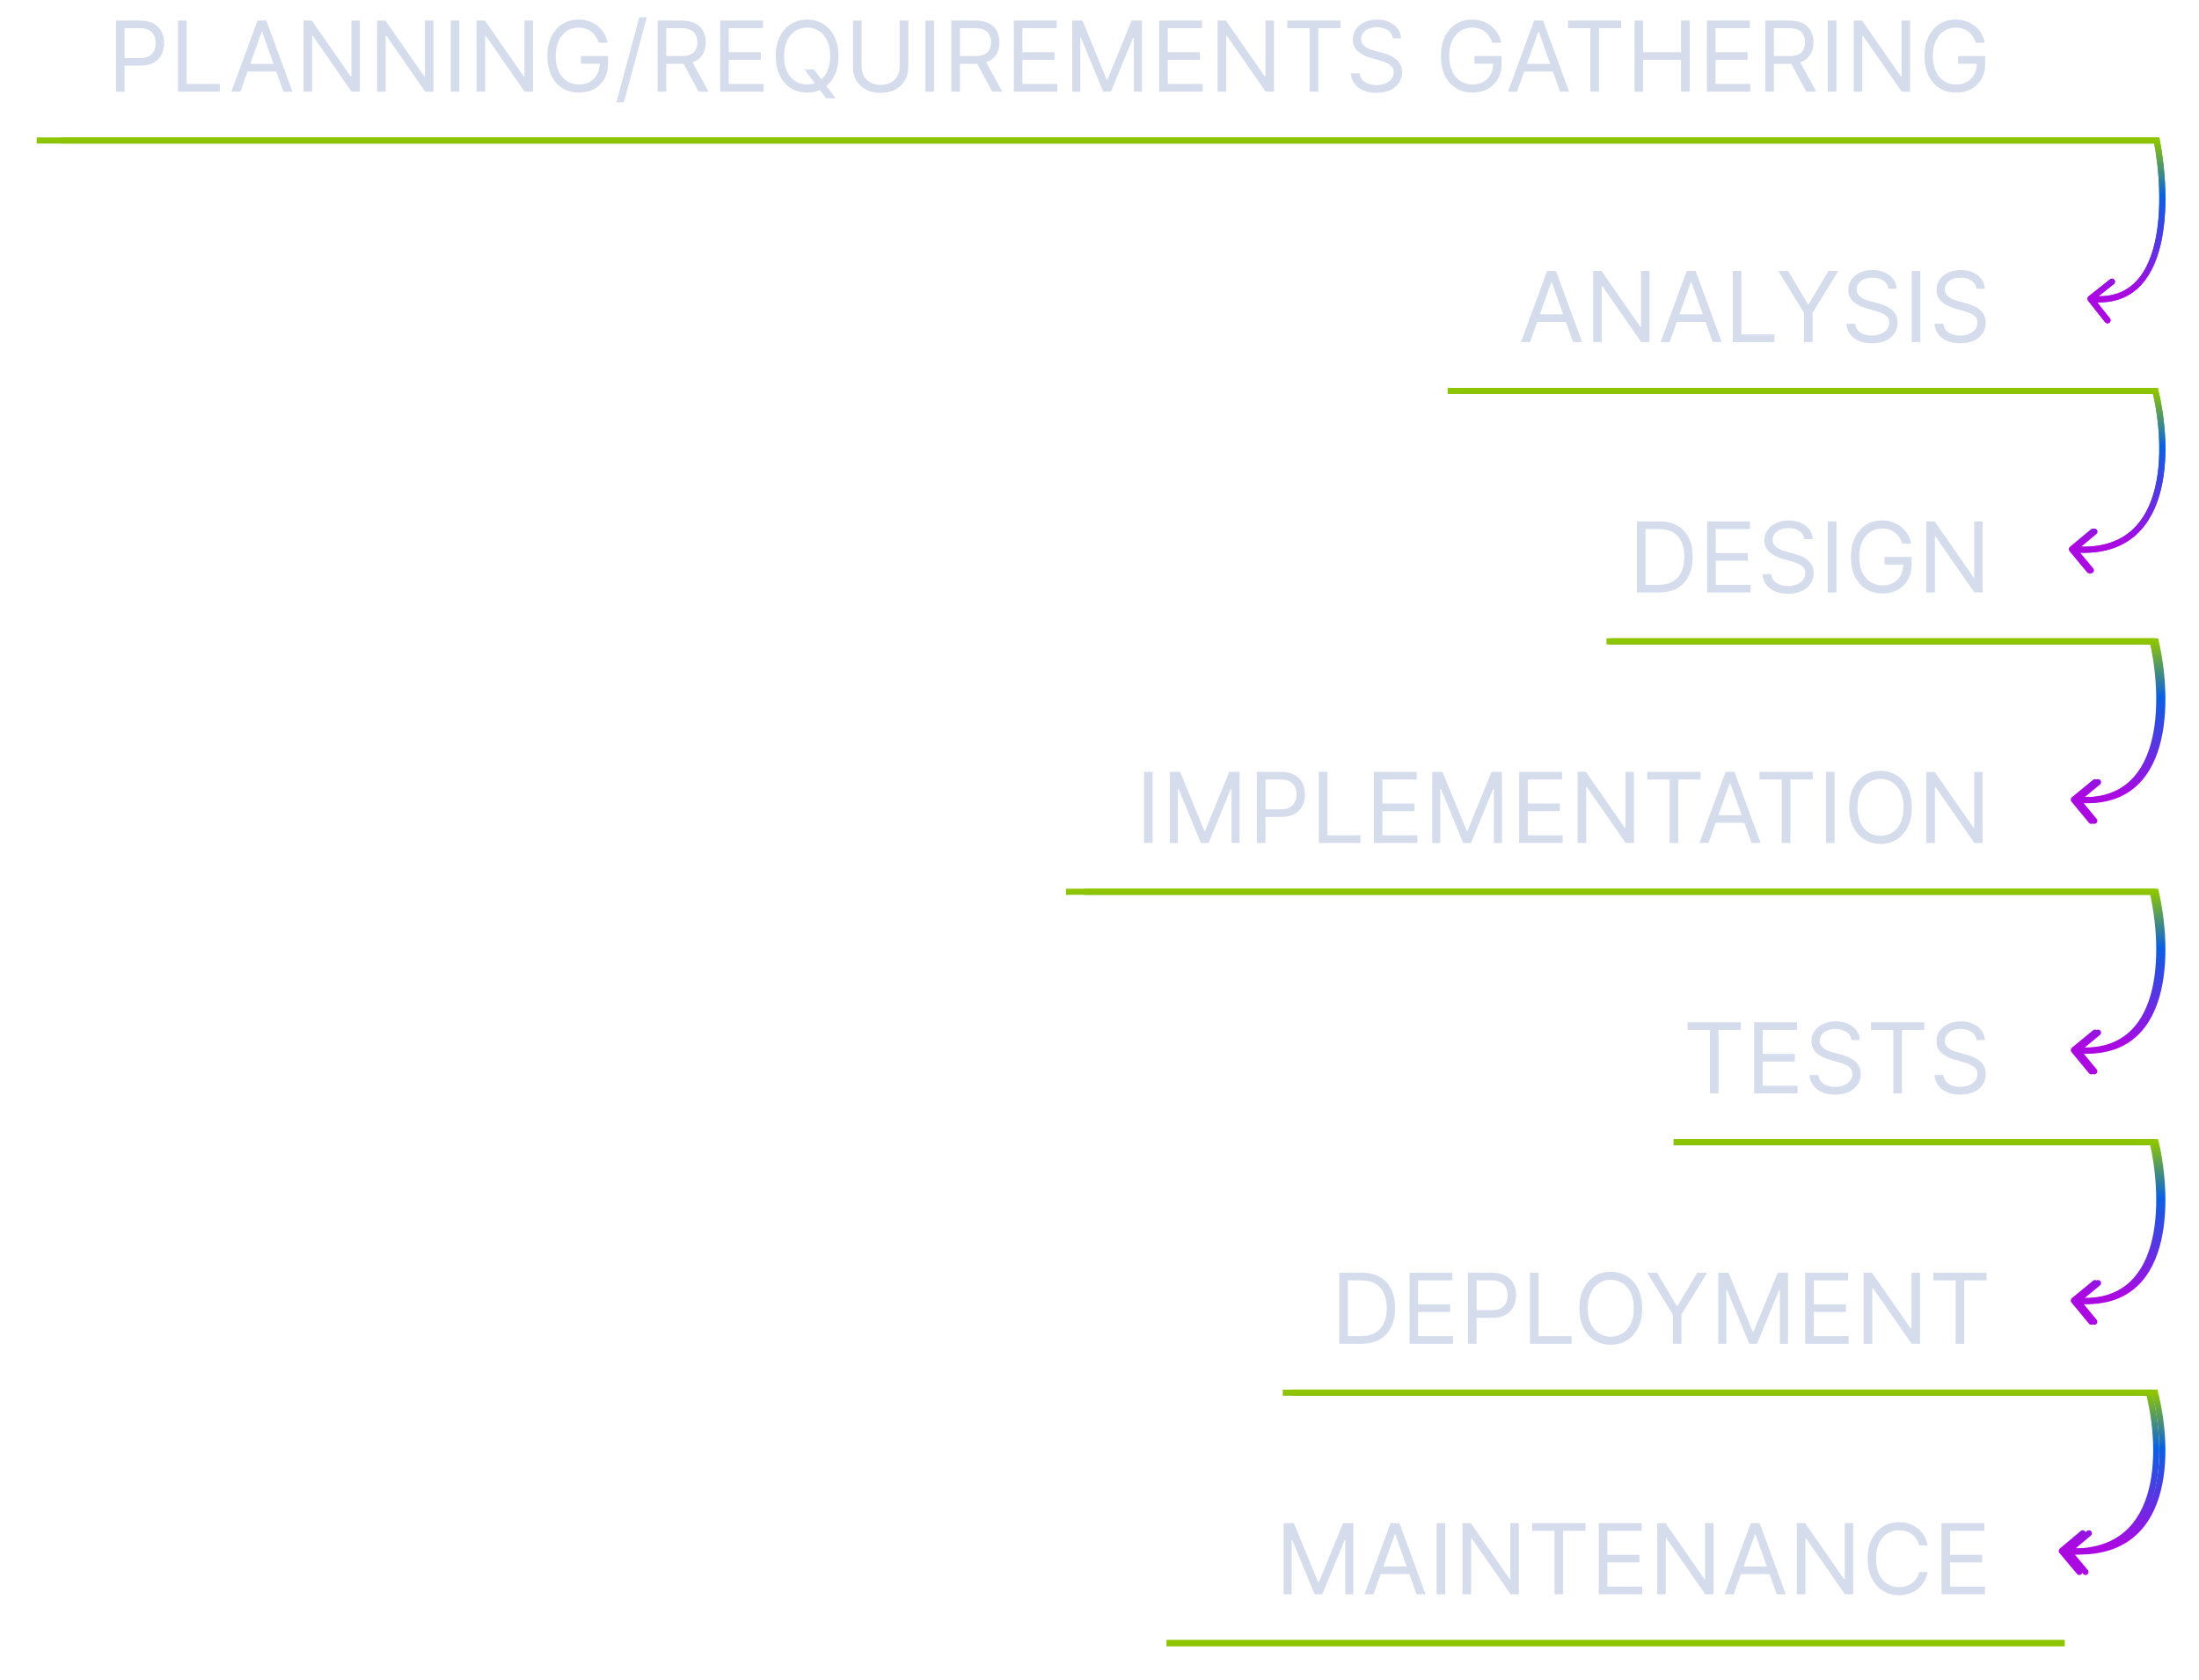 <svg width="360" height="275" viewBox="0 0 360 275" fill="none" xmlns="http://www.w3.org/2000/svg">
<path d="M18.987 15V3.364H22.919C23.832 3.364 24.578 3.528 25.158 3.858C25.741 4.184 26.173 4.625 26.453 5.182C26.733 5.739 26.874 6.36 26.874 7.045C26.874 7.731 26.733 8.354 26.453 8.915C26.177 9.475 25.749 9.922 25.169 10.256C24.59 10.585 23.847 10.75 22.942 10.75H20.124V9.5H22.896C23.521 9.5 24.023 9.392 24.402 9.176C24.781 8.96 25.055 8.669 25.226 8.301C25.4 7.93 25.487 7.511 25.487 7.045C25.487 6.58 25.4 6.163 25.226 5.795C25.055 5.428 24.779 5.14 24.396 4.932C24.014 4.72 23.506 4.614 22.874 4.614H20.396V15H18.987ZM29.144 15V3.364H30.553V13.75H35.962V15H29.144ZM39.355 15H37.878L42.151 3.364H43.605L47.878 15H46.401L42.923 5.205H42.833L39.355 15ZM39.901 10.454H45.855V11.704H39.901V10.454ZM58.918 3.364V15H57.554L51.213 5.864H51.099V15H49.69V3.364H51.054L57.418 12.523H57.531V3.364H58.918ZM70.965 3.364V15H69.601L63.26 5.864H63.146V15H61.737V3.364H63.101L69.465 12.523H69.578V3.364H70.965ZM75.193 3.364V15H73.784V3.364H75.193ZM87.246 3.364V15H85.882L79.541 5.864H79.428V15H78.019V3.364H79.382L85.746 12.523H85.859V3.364H87.246ZM98.02 7C97.895 6.617 97.73 6.275 97.526 5.972C97.325 5.665 97.084 5.403 96.804 5.188C96.528 4.972 96.213 4.807 95.861 4.693C95.509 4.58 95.122 4.523 94.702 4.523C94.012 4.523 93.385 4.701 92.821 5.057C92.257 5.413 91.808 5.938 91.475 6.631C91.141 7.324 90.975 8.174 90.975 9.182C90.975 10.189 91.143 11.04 91.48 11.733C91.817 12.426 92.274 12.951 92.85 13.307C93.425 13.663 94.073 13.841 94.793 13.841C95.459 13.841 96.046 13.699 96.554 13.415C97.065 13.127 97.463 12.722 97.747 12.199C98.035 11.672 98.179 11.053 98.179 10.341L98.611 10.432H95.111V9.182H99.543V10.432C99.543 11.39 99.338 12.223 98.929 12.932C98.524 13.64 97.963 14.189 97.247 14.579C96.535 14.966 95.717 15.159 94.793 15.159C93.762 15.159 92.857 14.917 92.077 14.432C91.3 13.947 90.694 13.258 90.259 12.364C89.827 11.47 89.611 10.409 89.611 9.182C89.611 8.261 89.734 7.434 89.98 6.699C90.23 5.96 90.582 5.331 91.037 4.812C91.492 4.294 92.029 3.896 92.651 3.619C93.272 3.343 93.956 3.205 94.702 3.205C95.315 3.205 95.887 3.297 96.418 3.483C96.952 3.665 97.427 3.924 97.844 4.261C98.264 4.595 98.615 4.994 98.895 5.46C99.175 5.922 99.368 6.436 99.475 7H98.02ZM105.888 2.818L102.138 16.75H100.911L104.661 2.818H105.888ZM107.659 15V3.364H111.591C112.5 3.364 113.246 3.519 113.83 3.83C114.413 4.136 114.845 4.559 115.125 5.097C115.405 5.634 115.545 6.246 115.545 6.932C115.545 7.617 115.405 8.225 115.125 8.756C114.845 9.286 114.415 9.703 113.835 10.006C113.256 10.305 112.515 10.454 111.614 10.454H108.432V9.182H111.568C112.189 9.182 112.689 9.091 113.068 8.909C113.451 8.727 113.727 8.47 113.898 8.136C114.072 7.799 114.159 7.398 114.159 6.932C114.159 6.466 114.072 6.059 113.898 5.71C113.723 5.362 113.445 5.093 113.062 4.903C112.68 4.71 112.174 4.614 111.545 4.614H109.068V15H107.659ZM113.136 9.773L116 15H114.364L111.545 9.773H113.136ZM117.893 15V3.364H124.916V4.614H119.303V8.545H124.553V9.795H119.303V13.75H125.007V15H117.893ZM131.683 11.364H133.229L134.524 13.068L134.865 13.523L136.797 16.091H135.251L133.979 14.386L133.661 13.954L131.683 11.364ZM137.274 9.182C137.274 10.409 137.053 11.47 136.609 12.364C136.166 13.258 135.558 13.947 134.786 14.432C134.013 14.917 133.13 15.159 132.138 15.159C131.145 15.159 130.263 14.917 129.49 14.432C128.717 13.947 128.109 13.258 127.666 12.364C127.223 11.47 127.001 10.409 127.001 9.182C127.001 7.955 127.223 6.894 127.666 6C128.109 5.106 128.717 4.417 129.49 3.932C130.263 3.447 131.145 3.205 132.138 3.205C133.13 3.205 134.013 3.447 134.786 3.932C135.558 4.417 136.166 5.106 136.609 6C137.053 6.894 137.274 7.955 137.274 9.182ZM135.911 9.182C135.911 8.174 135.742 7.324 135.405 6.631C135.071 5.938 134.619 5.413 134.047 5.057C133.479 4.701 132.842 4.523 132.138 4.523C131.433 4.523 130.795 4.701 130.223 5.057C129.655 5.413 129.202 5.938 128.865 6.631C128.532 7.324 128.365 8.174 128.365 9.182C128.365 10.189 128.532 11.04 128.865 11.733C129.202 12.426 129.655 12.951 130.223 13.307C130.795 13.663 131.433 13.841 132.138 13.841C132.842 13.841 133.479 13.663 134.047 13.307C134.619 12.951 135.071 12.426 135.405 11.733C135.742 11.04 135.911 10.189 135.911 9.182ZM147.28 3.364H148.689V11.068C148.689 11.864 148.501 12.574 148.126 13.199C147.755 13.82 147.231 14.311 146.553 14.671C145.875 15.027 145.079 15.204 144.166 15.204C143.253 15.204 142.458 15.027 141.78 14.671C141.102 14.311 140.575 13.82 140.2 13.199C139.829 12.574 139.643 11.864 139.643 11.068V3.364H141.053V10.954C141.053 11.523 141.178 12.028 141.428 12.472C141.678 12.911 142.034 13.258 142.496 13.511C142.962 13.761 143.518 13.886 144.166 13.886C144.814 13.886 145.371 13.761 145.837 13.511C146.303 13.258 146.659 12.911 146.905 12.472C147.155 12.028 147.28 11.523 147.28 10.954V3.364ZM152.912 3.364V15H151.503V3.364H152.912ZM155.737 15V3.364H159.669C160.578 3.364 161.324 3.519 161.908 3.83C162.491 4.136 162.923 4.559 163.203 5.097C163.483 5.634 163.624 6.246 163.624 6.932C163.624 7.617 163.483 8.225 163.203 8.756C162.923 9.286 162.493 9.703 161.913 10.006C161.334 10.305 160.593 10.454 159.692 10.454H156.51V9.182H159.646C160.268 9.182 160.768 9.091 161.146 8.909C161.529 8.727 161.805 8.47 161.976 8.136C162.15 7.799 162.237 7.398 162.237 6.932C162.237 6.466 162.15 6.059 161.976 5.71C161.802 5.362 161.523 5.093 161.141 4.903C160.758 4.71 160.252 4.614 159.624 4.614H157.146V15H155.737ZM161.214 9.773L164.078 15H162.442L159.624 9.773H161.214ZM165.972 15V3.364H172.994V4.614H167.381V8.545H172.631V9.795H167.381V13.75H173.085V15H165.972ZM175.534 3.364H177.216L181.17 13.023H181.307L185.261 3.364H186.943V15H185.625V6.159H185.511L181.875 15H180.602L176.966 6.159H176.852V15H175.534V3.364ZM189.768 15V3.364H196.791V4.614H191.178V8.545H196.428V9.795H191.178V13.75H196.882V15H189.768ZM208.558 3.364V15H207.195L200.854 5.864H200.74V15H199.331V3.364H200.695L207.058 12.523H207.172V3.364H208.558ZM210.741 4.614V3.364H219.469V4.614H215.81V15H214.401V4.614H210.741ZM228.007 6.273C227.939 5.697 227.662 5.25 227.178 4.932C226.693 4.614 226.098 4.455 225.393 4.455C224.878 4.455 224.428 4.538 224.041 4.705C223.659 4.871 223.359 5.1 223.143 5.392C222.931 5.684 222.825 6.015 222.825 6.386C222.825 6.697 222.899 6.964 223.047 7.188C223.198 7.407 223.392 7.591 223.626 7.739C223.861 7.883 224.107 8.002 224.365 8.097C224.623 8.188 224.859 8.261 225.075 8.318L226.257 8.636C226.56 8.716 226.897 8.826 227.268 8.966C227.643 9.106 228.001 9.297 228.342 9.54C228.687 9.778 228.971 10.085 229.195 10.46C229.418 10.835 229.53 11.296 229.53 11.841C229.53 12.47 229.365 13.038 229.036 13.546C228.71 14.053 228.232 14.456 227.604 14.756C226.979 15.055 226.219 15.204 225.325 15.204C224.492 15.204 223.77 15.07 223.161 14.801C222.554 14.532 222.077 14.157 221.729 13.676C221.384 13.195 221.189 12.636 221.143 12H222.598C222.636 12.439 222.784 12.803 223.041 13.091C223.303 13.375 223.632 13.587 224.03 13.727C224.431 13.864 224.863 13.932 225.325 13.932C225.863 13.932 226.346 13.845 226.774 13.671C227.202 13.492 227.541 13.246 227.791 12.932C228.041 12.614 228.166 12.242 228.166 11.818C228.166 11.432 228.058 11.117 227.842 10.875C227.626 10.633 227.342 10.436 226.99 10.284C226.638 10.133 226.257 10 225.848 9.886L224.416 9.477C223.507 9.216 222.787 8.843 222.257 8.358C221.727 7.873 221.462 7.239 221.462 6.455C221.462 5.803 221.638 5.235 221.99 4.75C222.346 4.261 222.823 3.883 223.422 3.614C224.024 3.341 224.696 3.205 225.439 3.205C226.189 3.205 226.856 3.339 227.439 3.608C228.022 3.873 228.484 4.237 228.825 4.699C229.17 5.161 229.352 5.686 229.371 6.273H228.007ZM244.301 7C244.176 6.617 244.011 6.275 243.807 5.972C243.606 5.665 243.366 5.403 243.085 5.188C242.809 4.972 242.494 4.807 242.142 4.693C241.79 4.58 241.403 4.523 240.983 4.523C240.294 4.523 239.667 4.701 239.102 5.057C238.538 5.413 238.089 5.938 237.756 6.631C237.422 7.324 237.256 8.174 237.256 9.182C237.256 10.189 237.424 11.04 237.761 11.733C238.098 12.426 238.555 12.951 239.131 13.307C239.706 13.663 240.354 13.841 241.074 13.841C241.741 13.841 242.328 13.699 242.835 13.415C243.347 13.127 243.744 12.722 244.028 12.199C244.316 11.672 244.46 11.053 244.46 10.341L244.892 10.432H241.392V9.182H245.824V10.432C245.824 11.39 245.619 12.223 245.21 12.932C244.805 13.64 244.244 14.189 243.528 14.579C242.816 14.966 241.998 15.159 241.074 15.159C240.044 15.159 239.138 14.917 238.358 14.432C237.581 13.947 236.975 13.258 236.54 12.364C236.108 11.47 235.892 10.409 235.892 9.182C235.892 8.261 236.015 7.434 236.261 6.699C236.511 5.96 236.864 5.331 237.318 4.812C237.773 4.294 238.311 3.896 238.932 3.619C239.553 3.343 240.237 3.205 240.983 3.205C241.597 3.205 242.169 3.297 242.699 3.483C243.233 3.665 243.708 3.924 244.125 4.261C244.545 4.595 244.896 4.994 245.176 5.46C245.456 5.922 245.65 6.436 245.756 7H244.301ZM248.355 15H246.878L251.151 3.364H252.605L256.878 15H255.401L251.923 5.205H251.832L248.355 15ZM248.901 10.454H254.855V11.704H248.901V10.454ZM256.695 4.614V3.364H265.422V4.614H261.763V15H260.354V4.614H256.695ZM267.597 15V3.364H269.006V8.545H275.21V3.364H276.619V15H275.21V9.795H269.006V15H267.597ZM279.44 15V3.364H286.463V4.614H280.849V8.545H286.099V9.795H280.849V13.75H286.554V15H279.44ZM289.003 15V3.364H292.935C293.844 3.364 294.59 3.519 295.173 3.83C295.757 4.136 296.188 4.559 296.469 5.097C296.749 5.634 296.889 6.246 296.889 6.932C296.889 7.617 296.749 8.225 296.469 8.756C296.188 9.286 295.759 9.703 295.179 10.006C294.599 10.305 293.859 10.454 292.957 10.454H289.776V9.182H292.912C293.533 9.182 294.033 9.091 294.412 8.909C294.795 8.727 295.071 8.47 295.241 8.136C295.416 7.799 295.503 7.398 295.503 6.932C295.503 6.466 295.416 6.059 295.241 5.71C295.067 5.362 294.789 5.093 294.406 4.903C294.024 4.71 293.518 4.614 292.889 4.614H290.412V15H289.003ZM294.48 9.773L297.344 15H295.707L292.889 9.773H294.48ZM300.646 3.364V15H299.237V3.364H300.646ZM312.699 3.364V15H311.335L304.994 5.864H304.881V15H303.472V3.364H304.835L311.199 12.523H311.312V3.364H312.699ZM323.473 7C323.348 6.617 323.183 6.275 322.979 5.972C322.778 5.665 322.537 5.403 322.257 5.188C321.981 4.972 321.666 4.807 321.314 4.693C320.962 4.58 320.575 4.523 320.155 4.523C319.465 4.523 318.839 4.701 318.274 5.057C317.71 5.413 317.261 5.938 316.928 6.631C316.594 7.324 316.428 8.174 316.428 9.182C316.428 10.189 316.596 11.04 316.933 11.733C317.27 12.426 317.727 12.951 318.303 13.307C318.878 13.663 319.526 13.841 320.246 13.841C320.912 13.841 321.5 13.699 322.007 13.415C322.518 13.127 322.916 12.722 323.2 12.199C323.488 11.672 323.632 11.053 323.632 10.341L324.064 10.432H320.564V9.182H324.996V10.432C324.996 11.39 324.791 12.223 324.382 12.932C323.977 13.64 323.416 14.189 322.7 14.579C321.988 14.966 321.17 15.159 320.246 15.159C319.215 15.159 318.31 14.917 317.53 14.432C316.753 13.947 316.147 13.258 315.712 12.364C315.28 11.47 315.064 10.409 315.064 9.182C315.064 8.261 315.187 7.434 315.433 6.699C315.683 5.96 316.036 5.331 316.49 4.812C316.945 4.294 317.482 3.896 318.104 3.619C318.725 3.343 319.409 3.205 320.155 3.205C320.768 3.205 321.34 3.297 321.871 3.483C322.405 3.665 322.88 3.924 323.297 4.261C323.717 4.595 324.068 4.994 324.348 5.46C324.628 5.922 324.821 6.436 324.928 7H323.473ZM250.48 56H249.003L253.276 44.364H254.73L259.003 56H257.526L254.048 46.205H253.957L250.48 56ZM251.026 51.455H256.98V52.705H251.026V51.455ZM270.043 44.364V56H268.679L262.338 46.864H262.224V56H260.815V44.364H262.179L268.543 53.523H268.656V44.364H270.043ZM273.339 56H271.862L276.135 44.364H277.589L281.862 56H280.385L276.908 46.205H276.817L273.339 56ZM273.885 51.455H279.839V52.705H273.885V51.455ZM283.675 56V44.364H285.084V54.75H290.493V56H283.675ZM291.128 44.364H292.741L295.969 49.795H296.105L299.332 44.364H300.946L296.741 51.205V56H295.332V51.205L291.128 44.364ZM309.132 47.273C309.064 46.697 308.787 46.25 308.303 45.932C307.818 45.614 307.223 45.455 306.518 45.455C306.003 45.455 305.553 45.538 305.166 45.705C304.784 45.871 304.484 46.1 304.268 46.392C304.056 46.684 303.95 47.015 303.95 47.386C303.95 47.697 304.024 47.964 304.172 48.188C304.323 48.407 304.517 48.591 304.751 48.739C304.986 48.883 305.232 49.002 305.49 49.097C305.748 49.188 305.984 49.261 306.2 49.318L307.382 49.636C307.685 49.716 308.022 49.826 308.393 49.966C308.768 50.106 309.126 50.297 309.467 50.54C309.812 50.778 310.096 51.085 310.32 51.46C310.543 51.835 310.655 52.295 310.655 52.841C310.655 53.47 310.49 54.038 310.161 54.545C309.835 55.053 309.357 55.456 308.729 55.756C308.104 56.055 307.344 56.205 306.45 56.205C305.617 56.205 304.895 56.07 304.286 55.801C303.679 55.532 303.202 55.157 302.854 54.676C302.509 54.195 302.314 53.636 302.268 53H303.723C303.761 53.439 303.909 53.803 304.166 54.091C304.428 54.375 304.757 54.587 305.155 54.727C305.556 54.864 305.988 54.932 306.45 54.932C306.988 54.932 307.471 54.845 307.899 54.67C308.327 54.492 308.666 54.246 308.916 53.932C309.166 53.614 309.291 53.242 309.291 52.818C309.291 52.432 309.183 52.117 308.967 51.875C308.751 51.633 308.467 51.436 308.115 51.284C307.763 51.133 307.382 51 306.973 50.886L305.541 50.477C304.632 50.216 303.912 49.843 303.382 49.358C302.852 48.873 302.587 48.239 302.587 47.455C302.587 46.803 302.763 46.235 303.115 45.75C303.471 45.261 303.948 44.883 304.547 44.614C305.149 44.341 305.821 44.205 306.564 44.205C307.314 44.205 307.981 44.339 308.564 44.608C309.147 44.873 309.609 45.237 309.95 45.699C310.295 46.161 310.477 46.686 310.496 47.273H309.132ZM314.381 44.364V56H312.972V44.364H314.381ZM323.57 47.273C323.501 46.697 323.225 46.25 322.74 45.932C322.255 45.614 321.661 45.455 320.956 45.455C320.441 45.455 319.99 45.538 319.604 45.705C319.221 45.871 318.922 46.1 318.706 46.392C318.494 46.684 318.388 47.015 318.388 47.386C318.388 47.697 318.462 47.964 318.609 48.188C318.761 48.407 318.954 48.591 319.189 48.739C319.424 48.883 319.67 49.002 319.928 49.097C320.185 49.188 320.422 49.261 320.638 49.318L321.82 49.636C322.123 49.716 322.46 49.826 322.831 49.966C323.206 50.106 323.564 50.297 323.905 50.54C324.25 50.778 324.534 51.085 324.757 51.46C324.981 51.835 325.092 52.295 325.092 52.841C325.092 53.47 324.928 54.038 324.598 54.545C324.272 55.053 323.795 55.456 323.166 55.756C322.541 56.055 321.782 56.205 320.888 56.205C320.054 56.205 319.333 56.07 318.723 55.801C318.117 55.532 317.64 55.157 317.291 54.676C316.946 54.195 316.751 53.636 316.706 53H318.161C318.198 53.439 318.346 53.803 318.604 54.091C318.865 54.375 319.195 54.587 319.592 54.727C319.994 54.864 320.426 54.932 320.888 54.932C321.426 54.932 321.909 54.845 322.337 54.67C322.765 54.492 323.104 54.246 323.354 53.932C323.604 53.614 323.729 53.242 323.729 52.818C323.729 52.432 323.621 52.117 323.405 51.875C323.189 51.633 322.905 51.436 322.553 51.284C322.2 51.133 321.82 51 321.411 50.886L319.979 50.477C319.07 50.216 318.35 49.843 317.82 49.358C317.289 48.873 317.024 48.239 317.024 47.455C317.024 46.803 317.2 46.235 317.553 45.75C317.909 45.261 318.386 44.883 318.984 44.614C319.587 44.341 320.259 44.205 321.001 44.205C321.751 44.205 322.418 44.339 323.001 44.608C323.585 44.873 324.047 45.237 324.388 45.699C324.732 46.161 324.914 46.686 324.933 47.273H323.57ZM271.562 97H267.972V85.364H271.722C272.85 85.364 273.816 85.597 274.619 86.062C275.422 86.525 276.038 87.189 276.466 88.057C276.894 88.921 277.108 89.954 277.108 91.159C277.108 92.371 276.892 93.415 276.46 94.29C276.028 95.161 275.4 95.831 274.574 96.301C273.748 96.767 272.744 97 271.562 97ZM269.381 95.75H271.472C272.434 95.75 273.231 95.564 273.864 95.193C274.496 94.822 274.968 94.294 275.278 93.608C275.589 92.922 275.744 92.106 275.744 91.159C275.744 90.22 275.591 89.411 275.284 88.733C274.977 88.051 274.519 87.528 273.909 87.165C273.299 86.797 272.54 86.614 271.631 86.614H269.381V95.75ZM279.472 97V85.364H286.494V86.614H280.881V90.546H286.131V91.796H280.881V95.75H286.585V97H279.472ZM295.398 88.273C295.33 87.697 295.053 87.25 294.568 86.932C294.083 86.614 293.489 86.454 292.784 86.454C292.269 86.454 291.818 86.538 291.432 86.704C291.049 86.871 290.75 87.1 290.534 87.392C290.322 87.684 290.216 88.015 290.216 88.386C290.216 88.697 290.29 88.964 290.438 89.188C290.589 89.407 290.782 89.591 291.017 89.739C291.252 89.883 291.498 90.002 291.756 90.097C292.013 90.188 292.25 90.261 292.466 90.318L293.648 90.636C293.951 90.716 294.288 90.826 294.659 90.966C295.034 91.106 295.392 91.297 295.733 91.54C296.078 91.778 296.362 92.085 296.585 92.46C296.809 92.835 296.92 93.296 296.92 93.841C296.92 94.47 296.756 95.038 296.426 95.546C296.1 96.053 295.623 96.456 294.994 96.756C294.369 97.055 293.61 97.204 292.716 97.204C291.883 97.204 291.161 97.07 290.551 96.801C289.945 96.532 289.468 96.157 289.119 95.676C288.775 95.195 288.58 94.636 288.534 94H289.989C290.027 94.439 290.174 94.803 290.432 95.091C290.693 95.375 291.023 95.587 291.42 95.727C291.822 95.864 292.254 95.932 292.716 95.932C293.254 95.932 293.737 95.845 294.165 95.671C294.593 95.492 294.932 95.246 295.182 94.932C295.432 94.614 295.557 94.242 295.557 93.818C295.557 93.432 295.449 93.117 295.233 92.875C295.017 92.633 294.733 92.436 294.381 92.284C294.028 92.133 293.648 92 293.239 91.886L291.807 91.477C290.898 91.216 290.178 90.843 289.648 90.358C289.117 89.873 288.852 89.239 288.852 88.454C288.852 87.803 289.028 87.235 289.381 86.75C289.737 86.261 290.214 85.883 290.812 85.614C291.415 85.341 292.087 85.204 292.83 85.204C293.58 85.204 294.246 85.339 294.83 85.608C295.413 85.873 295.875 86.237 296.216 86.699C296.561 87.161 296.742 87.686 296.761 88.273H295.398ZM300.646 85.364V97H299.237V85.364H300.646ZM311.426 89C311.301 88.617 311.136 88.275 310.932 87.972C310.731 87.665 310.491 87.403 310.21 87.188C309.934 86.972 309.619 86.807 309.267 86.693C308.915 86.579 308.528 86.523 308.108 86.523C307.419 86.523 306.792 86.701 306.227 87.057C305.663 87.413 305.214 87.938 304.881 88.631C304.547 89.324 304.381 90.174 304.381 91.182C304.381 92.189 304.549 93.04 304.886 93.733C305.223 94.426 305.68 94.951 306.256 95.307C306.831 95.663 307.479 95.841 308.199 95.841C308.866 95.841 309.453 95.699 309.96 95.415C310.472 95.127 310.869 94.722 311.153 94.199C311.441 93.672 311.585 93.053 311.585 92.341L312.017 92.432H308.517V91.182H312.949V92.432C312.949 93.39 312.744 94.224 312.335 94.932C311.93 95.64 311.369 96.189 310.653 96.579C309.941 96.966 309.123 97.159 308.199 97.159C307.169 97.159 306.263 96.917 305.483 96.432C304.706 95.947 304.1 95.258 303.665 94.364C303.233 93.47 303.017 92.409 303.017 91.182C303.017 90.261 303.14 89.434 303.386 88.699C303.636 87.96 303.989 87.331 304.443 86.812C304.898 86.294 305.436 85.896 306.057 85.619C306.678 85.343 307.362 85.204 308.108 85.204C308.722 85.204 309.294 85.297 309.824 85.483C310.358 85.665 310.833 85.924 311.25 86.261C311.67 86.595 312.021 86.994 312.301 87.46C312.581 87.922 312.775 88.436 312.881 89H311.426ZM324.589 85.364V97H323.226L316.885 87.864H316.771V97H315.362V85.364H316.726L323.089 94.523H323.203V85.364H324.589ZM188.693 126.364V138H187.284V126.364H188.693ZM191.518 126.364H193.2L197.155 136.023H197.291L201.246 126.364H202.928V138H201.609V129.159H201.496L197.859 138H196.587L192.95 129.159H192.837V138H191.518V126.364ZM205.753 138V126.364H209.685C210.598 126.364 211.344 126.528 211.923 126.858C212.507 127.184 212.938 127.625 213.219 128.182C213.499 128.739 213.639 129.36 213.639 130.045C213.639 130.731 213.499 131.354 213.219 131.915C212.942 132.475 212.514 132.922 211.935 133.256C211.355 133.585 210.613 133.75 209.707 133.75H206.889V132.5H209.662C210.287 132.5 210.789 132.392 211.168 132.176C211.546 131.96 211.821 131.669 211.991 131.301C212.166 130.93 212.253 130.511 212.253 130.045C212.253 129.58 212.166 129.163 211.991 128.795C211.821 128.428 211.545 128.14 211.162 127.932C210.779 127.72 210.272 127.614 209.639 127.614H207.162V138H205.753ZM215.909 138V126.364H217.318V136.75H222.727V138H215.909ZM224.909 138V126.364H231.932V127.614H226.318V131.545H231.568V132.795H226.318V136.75H232.023V138H224.909ZM234.472 126.364H236.153L240.108 136.023H240.244L244.199 126.364H245.881V138H244.562V129.159H244.449L240.812 138H239.54L235.903 129.159H235.79V138H234.472V126.364ZM248.706 138V126.364H255.729V127.614H250.115V131.545H255.365V132.795H250.115V136.75H255.82V138H248.706ZM267.496 126.364V138H266.132L259.791 128.864H259.678V138H258.268V126.364H259.632L265.996 135.523H266.109V126.364H267.496ZM269.679 127.614V126.364H278.406V127.614H274.747V138H273.338V127.614H269.679ZM279.699 138H278.222L282.494 126.364H283.949L288.222 138H286.744L283.267 128.205H283.176L279.699 138ZM280.244 133.455H286.199V134.705H280.244V133.455ZM288.038 127.614V126.364H296.766V127.614H293.107V138H291.697V127.614H288.038ZM300.349 126.364V138H298.94V126.364H300.349ZM312.993 132.182C312.993 133.409 312.771 134.47 312.328 135.364C311.885 136.258 311.277 136.947 310.504 137.432C309.732 137.917 308.849 138.159 307.857 138.159C306.864 138.159 305.982 137.917 305.209 137.432C304.436 136.947 303.828 136.258 303.385 135.364C302.942 134.47 302.72 133.409 302.72 132.182C302.72 130.955 302.942 129.894 303.385 129C303.828 128.106 304.436 127.417 305.209 126.932C305.982 126.447 306.864 126.205 307.857 126.205C308.849 126.205 309.732 126.447 310.504 126.932C311.277 127.417 311.885 128.106 312.328 129C312.771 129.894 312.993 130.955 312.993 132.182ZM311.629 132.182C311.629 131.174 311.461 130.324 311.124 129.631C310.79 128.938 310.338 128.413 309.766 128.057C309.197 127.701 308.561 127.523 307.857 127.523C307.152 127.523 306.514 127.701 305.942 128.057C305.374 128.413 304.921 128.938 304.584 129.631C304.25 130.324 304.084 131.174 304.084 132.182C304.084 133.189 304.25 134.04 304.584 134.733C304.921 135.426 305.374 135.951 305.942 136.307C306.514 136.663 307.152 136.841 307.857 136.841C308.561 136.841 309.197 136.663 309.766 136.307C310.338 135.951 310.79 135.426 311.124 134.733C311.461 134.04 311.629 133.189 311.629 132.182ZM324.589 126.364V138H323.226L316.885 128.864H316.771V138H315.362V126.364H316.726L323.089 135.523H323.203V126.364H324.589ZM276.273 168.614V167.364H285V168.614H281.341V179H279.932V168.614H276.273ZM287.175 179V167.364H294.197V168.614H288.584V172.545H293.834V173.795H288.584V177.75H294.288V179H287.175ZM303.101 170.273C303.033 169.697 302.756 169.25 302.271 168.932C301.786 168.614 301.192 168.455 300.487 168.455C299.972 168.455 299.521 168.538 299.135 168.705C298.752 168.871 298.453 169.1 298.237 169.392C298.025 169.684 297.919 170.015 297.919 170.386C297.919 170.697 297.993 170.964 298.141 171.188C298.292 171.407 298.485 171.591 298.72 171.739C298.955 171.883 299.201 172.002 299.459 172.097C299.716 172.187 299.953 172.261 300.169 172.318L301.351 172.636C301.654 172.716 301.991 172.826 302.362 172.966C302.737 173.106 303.095 173.297 303.436 173.54C303.781 173.778 304.065 174.085 304.288 174.46C304.512 174.835 304.624 175.295 304.624 175.841C304.624 176.47 304.459 177.038 304.129 177.545C303.804 178.053 303.326 178.456 302.697 178.756C302.072 179.055 301.313 179.205 300.419 179.205C299.586 179.205 298.864 179.07 298.254 178.801C297.648 178.532 297.171 178.157 296.822 177.676C296.478 177.195 296.283 176.636 296.237 176H297.692C297.73 176.439 297.877 176.803 298.135 177.091C298.396 177.375 298.726 177.587 299.124 177.727C299.525 177.864 299.957 177.932 300.419 177.932C300.957 177.932 301.44 177.845 301.868 177.67C302.296 177.492 302.635 177.246 302.885 176.932C303.135 176.614 303.26 176.242 303.26 175.818C303.26 175.432 303.152 175.117 302.936 174.875C302.72 174.633 302.436 174.436 302.084 174.284C301.732 174.133 301.351 174 300.942 173.886L299.51 173.477C298.601 173.216 297.881 172.843 297.351 172.358C296.821 171.873 296.555 171.239 296.555 170.455C296.555 169.803 296.732 169.235 297.084 168.75C297.44 168.261 297.917 167.883 298.516 167.614C299.118 167.341 299.79 167.205 300.533 167.205C301.283 167.205 301.949 167.339 302.533 167.608C303.116 167.873 303.578 168.237 303.919 168.699C304.264 169.161 304.446 169.686 304.464 170.273H303.101ZM306.304 168.614V167.364H315.031V168.614H311.372V179H309.963V168.614H306.304ZM323.57 170.273C323.501 169.697 323.225 169.25 322.74 168.932C322.255 168.614 321.661 168.455 320.956 168.455C320.441 168.455 319.99 168.538 319.604 168.705C319.221 168.871 318.922 169.1 318.706 169.392C318.494 169.684 318.388 170.015 318.388 170.386C318.388 170.697 318.462 170.964 318.609 171.188C318.761 171.407 318.954 171.591 319.189 171.739C319.424 171.883 319.67 172.002 319.928 172.097C320.185 172.187 320.422 172.261 320.638 172.318L321.82 172.636C322.123 172.716 322.46 172.826 322.831 172.966C323.206 173.106 323.564 173.297 323.905 173.54C324.25 173.778 324.534 174.085 324.757 174.46C324.981 174.835 325.092 175.295 325.092 175.841C325.092 176.47 324.928 177.038 324.598 177.545C324.272 178.053 323.795 178.456 323.166 178.756C322.541 179.055 321.782 179.205 320.888 179.205C320.054 179.205 319.333 179.07 318.723 178.801C318.117 178.532 317.64 178.157 317.291 177.676C316.946 177.195 316.751 176.636 316.706 176H318.161C318.198 176.439 318.346 176.803 318.604 177.091C318.865 177.375 319.195 177.587 319.592 177.727C319.994 177.864 320.426 177.932 320.888 177.932C321.426 177.932 321.909 177.845 322.337 177.67C322.765 177.492 323.104 177.246 323.354 176.932C323.604 176.614 323.729 176.242 323.729 175.818C323.729 175.432 323.621 175.117 323.405 174.875C323.189 174.633 322.905 174.436 322.553 174.284C322.2 174.133 321.82 174 321.411 173.886L319.979 173.477C319.07 173.216 318.35 172.843 317.82 172.358C317.289 171.873 317.024 171.239 317.024 170.455C317.024 169.803 317.2 169.235 317.553 168.75C317.909 168.261 318.386 167.883 318.984 167.614C319.587 167.341 320.259 167.205 321.001 167.205C321.751 167.205 322.418 167.339 323.001 167.608C323.585 167.873 324.047 168.237 324.388 168.699C324.732 169.161 324.914 169.686 324.933 170.273H323.57ZM222.844 220H219.253V208.364H223.003C224.132 208.364 225.098 208.597 225.901 209.062C226.704 209.525 227.319 210.189 227.747 211.057C228.175 211.92 228.389 212.955 228.389 214.159C228.389 215.371 228.173 216.415 227.741 217.29C227.31 218.161 226.681 218.831 225.855 219.301C225.029 219.767 224.026 220 222.844 220ZM220.662 218.75H222.753C223.715 218.75 224.512 218.564 225.145 218.193C225.777 217.822 226.249 217.294 226.56 216.608C226.87 215.922 227.026 215.106 227.026 214.159C227.026 213.22 226.872 212.411 226.565 211.733C226.259 211.051 225.8 210.528 225.19 210.165C224.58 209.797 223.821 209.614 222.912 209.614H220.662V218.75ZM230.753 220V208.364H237.776V209.614H232.162V213.545H237.412V214.795H232.162V218.75H237.866V220H230.753ZM240.315 220V208.364H244.247C245.16 208.364 245.906 208.528 246.486 208.858C247.069 209.184 247.501 209.625 247.781 210.182C248.062 210.739 248.202 211.36 248.202 212.045C248.202 212.731 248.062 213.354 247.781 213.915C247.505 214.475 247.077 214.922 246.497 215.256C245.918 215.585 245.175 215.75 244.27 215.75H241.452V214.5H244.224C244.849 214.5 245.351 214.392 245.73 214.176C246.109 213.96 246.384 213.669 246.554 213.301C246.728 212.93 246.815 212.511 246.815 212.045C246.815 211.58 246.728 211.163 246.554 210.795C246.384 210.428 246.107 210.14 245.724 209.932C245.342 209.72 244.834 209.614 244.202 209.614H241.724V220H240.315ZM250.472 220V208.364H251.881V218.75H257.29V220H250.472ZM268.837 214.182C268.837 215.409 268.615 216.47 268.172 217.364C267.729 218.258 267.121 218.947 266.348 219.432C265.575 219.917 264.693 220.159 263.7 220.159C262.708 220.159 261.825 219.917 261.053 219.432C260.28 218.947 259.672 218.258 259.229 217.364C258.786 216.47 258.564 215.409 258.564 214.182C258.564 212.955 258.786 211.894 259.229 211C259.672 210.106 260.28 209.417 261.053 208.932C261.825 208.447 262.708 208.205 263.7 208.205C264.693 208.205 265.575 208.447 266.348 208.932C267.121 209.417 267.729 210.106 268.172 211C268.615 211.894 268.837 212.955 268.837 214.182ZM267.473 214.182C267.473 213.174 267.304 212.324 266.967 211.631C266.634 210.938 266.181 210.413 265.609 210.057C265.041 209.701 264.405 209.523 263.7 209.523C262.996 209.523 262.357 209.701 261.786 210.057C261.217 210.413 260.765 210.938 260.428 211.631C260.094 212.324 259.928 213.174 259.928 214.182C259.928 215.189 260.094 216.04 260.428 216.733C260.765 217.426 261.217 217.951 261.786 218.307C262.357 218.663 262.996 218.841 263.7 218.841C264.405 218.841 265.041 218.663 265.609 218.307C266.181 217.951 266.634 217.426 266.967 216.733C267.304 216.04 267.473 215.189 267.473 214.182ZM269.659 208.364H271.273L274.5 213.795H274.636L277.864 208.364H279.477L275.273 215.205V220H273.864V215.205L269.659 208.364ZM281.3 208.364H282.982L286.936 218.023H287.072L291.027 208.364H292.709V220H291.391V211.159H291.277L287.641 220H286.368L282.732 211.159H282.618V220H281.3V208.364ZM295.534 220V208.364H302.557V209.614H296.943V213.545H302.193V214.795H296.943V218.75H302.648V220H295.534ZM314.324 208.364V220H312.96L306.619 210.864H306.506V220H305.097V208.364H306.46L312.824 217.523H312.938V208.364H314.324ZM316.507 209.614V208.364H325.234V209.614H321.575V220H320.166V209.614H316.507ZM210.143 249.364H211.825L215.78 259.023H215.916L219.871 249.364H221.553V261H220.234V252.159H220.121L216.484 261H215.212L211.575 252.159H211.462V261H210.143V249.364ZM224.855 261H223.378L227.651 249.364H229.105L233.378 261H231.901L228.423 251.205H228.332L224.855 261ZM225.401 256.455H231.355V257.705H225.401V256.455ZM236.599 249.364V261H235.19V249.364H236.599ZM248.652 249.364V261H247.288L240.947 251.864H240.834V261H239.425V249.364H240.788L247.152 258.523H247.266V249.364H248.652ZM250.835 250.614V249.364H259.562V250.614H255.903V261H254.494V250.614H250.835ZM261.737 261V249.364H268.76V250.614H263.146V254.545H268.396V255.795H263.146V259.75H268.851V261H261.737ZM280.527 249.364V261H279.163L272.822 251.864H272.709V261H271.3V249.364H272.663L279.027 258.523H279.141V249.364H280.527ZM283.824 261H282.347L286.619 249.364H288.074L292.347 261H290.869L287.392 251.205H287.301L283.824 261ZM284.369 256.455H290.324V257.705H284.369V256.455ZM303.386 249.364V261H302.023L295.682 251.864H295.568V261H294.159V249.364H295.523L301.886 258.523H302V249.364H303.386ZM315.57 253H314.161C314.077 252.595 313.931 252.239 313.723 251.932C313.518 251.625 313.268 251.367 312.973 251.159C312.681 250.947 312.357 250.788 312.001 250.682C311.645 250.576 311.274 250.523 310.888 250.523C310.183 250.523 309.545 250.701 308.973 251.057C308.405 251.413 307.952 251.938 307.615 252.631C307.282 253.324 307.115 254.174 307.115 255.182C307.115 256.189 307.282 257.04 307.615 257.733C307.952 258.426 308.405 258.951 308.973 259.307C309.545 259.663 310.183 259.841 310.888 259.841C311.274 259.841 311.645 259.788 312.001 259.682C312.357 259.576 312.681 259.419 312.973 259.21C313.268 258.998 313.518 258.739 313.723 258.432C313.931 258.121 314.077 257.765 314.161 257.364H315.57C315.464 257.958 315.27 258.491 314.99 258.96C314.71 259.43 314.361 259.83 313.945 260.159C313.528 260.485 313.06 260.733 312.541 260.903C312.026 261.074 311.475 261.159 310.888 261.159C309.895 261.159 309.013 260.917 308.24 260.432C307.467 259.947 306.859 259.258 306.416 258.364C305.973 257.47 305.751 256.409 305.751 255.182C305.751 253.955 305.973 252.894 306.416 252C306.859 251.106 307.467 250.417 308.24 249.932C309.013 249.447 309.895 249.205 310.888 249.205C311.475 249.205 312.026 249.29 312.541 249.46C313.06 249.631 313.528 249.881 313.945 250.21C314.361 250.536 314.71 250.934 314.99 251.403C315.27 251.869 315.464 252.402 315.57 253ZM317.847 261V249.364H324.869V250.614H319.256V254.545H324.506V255.795H319.256V259.75H324.96V261H317.847Z" fill="#D5DCEC"/>
<path d="M353.086 23L353.577 22.904L353.498 22.5H353.086V23ZM341.916 48.521C341.7 48.693 341.664 49.007 341.835 49.223L344.632 52.748C344.804 52.965 345.119 53.001 345.335 52.829C345.551 52.658 345.587 52.343 345.416 52.127L342.929 48.993L346.063 46.507C346.279 46.335 346.315 46.021 346.144 45.805C345.972 45.588 345.657 45.552 345.441 45.724L341.916 48.521ZM352.596 23.096C353.491 27.693 354.019 34.466 352.729 39.876C352.085 42.578 350.999 44.889 349.33 46.431C347.68 47.956 345.412 48.776 342.284 48.416L342.17 49.409C345.552 49.799 348.12 48.911 350.009 47.166C351.879 45.437 353.033 42.912 353.702 40.108C355.038 34.502 354.486 27.569 353.577 22.904L352.596 23.096ZM353.086 22.5H10V23.5H353.086V22.5Z" fill="url(#paint0_linear_29_83)"/>
<g filter="url(#filter0_f_29_83)">
<path d="M353.086 23L353.577 22.904L353.498 22.5H353.086V23ZM341.916 48.521C341.7 48.693 341.664 49.007 341.835 49.223L344.632 52.748C344.804 52.965 345.119 53.001 345.335 52.829C345.551 52.658 345.587 52.343 345.416 52.127L342.929 48.993L346.063 46.507C346.279 46.335 346.315 46.021 346.144 45.805C345.972 45.588 345.657 45.552 345.441 45.724L341.916 48.521ZM352.596 23.096C353.491 27.693 354.019 34.466 352.729 39.876C352.085 42.578 350.999 44.889 349.33 46.431C347.68 47.956 345.412 48.776 342.284 48.416L342.17 49.409C345.552 49.799 348.12 48.911 350.009 47.166C351.879 45.437 353.033 42.912 353.702 40.108C355.038 34.502 354.486 27.569 353.577 22.904L352.596 23.096ZM353.086 22.5H6V23.5H353.086V22.5Z" fill="url(#paint1_linear_29_83)"/>
</g>
<g filter="url(#filter1_f_29_83)">
<path d="M352.85 64L353.335 63.881L353.242 63.5H352.85V64ZM338.857 89.528C338.644 89.705 338.616 90.02 338.792 90.233L341.671 93.691C341.848 93.903 342.163 93.932 342.375 93.755C342.588 93.579 342.616 93.263 342.44 93.051L339.881 89.977L342.955 87.418C343.167 87.241 343.196 86.926 343.019 86.714C342.843 86.501 342.527 86.473 342.315 86.649L338.857 89.528ZM352.364 64.119C353.49 68.709 354.15 75.461 352.533 80.848C351.727 83.532 350.367 85.843 348.252 87.395C346.142 88.944 343.225 89.781 339.222 89.415L339.131 90.41C343.323 90.794 346.497 89.924 348.844 88.201C351.184 86.483 352.643 83.959 353.491 81.135C355.181 75.506 354.482 68.553 353.335 63.881L352.364 64.119ZM352.85 63.5H237V64.5H352.85V63.5Z" fill="url(#paint2_linear_29_83)"/>
</g>
<path d="M352.869 64L353.355 63.883L353.263 63.5H352.869V64ZM339.111 89.528C338.898 89.704 338.869 90.019 339.045 90.232L341.919 93.695C342.095 93.907 342.41 93.937 342.623 93.76C342.835 93.584 342.865 93.269 342.688 93.056L340.134 89.978L343.212 87.424C343.425 87.247 343.454 86.932 343.278 86.72C343.101 86.507 342.786 86.478 342.574 86.654L339.111 89.528ZM352.383 64.117C353.49 68.707 354.139 75.462 352.549 80.85C351.757 83.536 350.419 85.846 348.342 87.398C346.271 88.945 343.408 89.78 339.476 89.415L339.384 90.41C343.508 90.794 346.632 89.923 348.94 88.199C351.242 86.48 352.676 83.955 353.508 81.133C355.169 75.506 354.482 68.555 353.355 63.883L352.383 64.117ZM352.869 63.5H239V64.5H352.869V63.5Z" fill="url(#paint3_linear_29_83)"/>
<g filter="url(#filter2_f_29_83)">
<path d="M352.414 105L352.901 104.887L352.811 104.5H352.414V105ZM339.182 130.527C338.969 130.702 338.938 131.017 339.114 131.23L341.975 134.704C342.15 134.917 342.465 134.948 342.678 134.772C342.892 134.597 342.922 134.282 342.747 134.069L340.204 130.981L343.292 128.438C343.505 128.262 343.535 127.947 343.36 127.734C343.184 127.521 342.869 127.491 342.656 127.666L339.182 130.527ZM351.927 105.113C352.99 109.705 353.615 116.462 352.086 121.855C351.324 124.544 350.037 126.854 348.044 128.404C346.059 129.946 343.317 130.78 339.548 130.415L339.452 131.41C343.424 131.795 346.434 130.922 348.657 129.193C350.872 127.472 352.249 124.947 353.048 122.128C354.642 116.505 353.983 109.557 352.901 104.887L351.927 105.113ZM352.414 104.5H263V105.5H352.414V104.5Z" fill="url(#paint4_linear_29_83)"/>
</g>
<path d="M352.914 105L353.401 104.887L353.311 104.5H352.914V105ZM339.682 130.527C339.469 130.702 339.438 131.017 339.614 131.23L342.475 134.704C342.65 134.917 342.965 134.948 343.178 134.772C343.392 134.597 343.422 134.282 343.247 134.069L340.704 130.981L343.792 128.438C344.005 128.262 344.035 127.947 343.86 127.734C343.684 127.521 343.369 127.491 343.156 127.666L339.682 130.527ZM352.427 105.113C353.49 109.705 354.115 116.462 352.586 121.855C351.824 124.544 350.537 126.854 348.544 128.404C346.559 129.946 343.817 130.78 340.048 130.415L339.952 131.41C343.924 131.795 346.934 130.922 349.157 129.193C351.372 127.472 352.749 124.947 353.548 122.128C355.142 116.505 354.483 109.557 353.401 104.887L352.427 105.113ZM352.914 104.5H263.5V105.5H352.914V104.5Z" fill="url(#paint5_linear_29_83)"/>
<path d="M352.914 146L353.401 145.887L353.311 145.5H352.914V146ZM339.682 171.527C339.469 171.702 339.438 172.017 339.614 172.23L342.475 175.704C342.65 175.917 342.965 175.948 343.178 175.772C343.392 175.597 343.422 175.282 343.247 175.069L340.704 171.981L343.792 169.438C344.005 169.262 344.035 168.947 343.86 168.734C343.684 168.521 343.369 168.491 343.156 168.666L339.682 171.527ZM352.427 146.113C353.49 150.705 354.115 157.462 352.586 162.855C351.824 165.544 350.537 167.854 348.544 169.404C346.559 170.946 343.817 171.78 340.048 171.415L339.952 172.41C343.924 172.795 346.934 171.922 349.157 170.193C351.372 168.472 352.749 165.947 353.548 163.128C355.142 157.505 354.483 150.557 353.401 145.887L352.427 146.113ZM352.914 145.5H177.5V146.5H352.914V145.5Z" fill="url(#paint6_linear_29_83)"/>
<path d="M352.914 187L353.401 186.887L353.311 186.5H352.914V187ZM339.682 212.527C339.469 212.702 339.438 213.017 339.614 213.23L342.475 216.704C342.65 216.917 342.965 216.948 343.178 216.772C343.392 216.597 343.422 216.282 343.247 216.069L340.704 212.981L343.792 210.438C344.005 210.262 344.035 209.947 343.86 209.734C343.684 209.521 343.369 209.491 343.156 209.666L339.682 212.527ZM352.427 187.113C353.49 191.705 354.115 198.462 352.586 203.855C351.824 206.544 350.537 208.854 348.544 210.404C346.559 211.946 343.817 212.78 340.048 212.415L339.952 213.41C343.924 213.795 346.934 212.922 349.157 211.193C351.372 209.472 352.749 206.947 353.548 204.128C355.142 198.505 354.483 191.557 353.401 186.887L352.427 187.113ZM352.914 186.5H274V187.5H352.914V186.5Z" fill="url(#paint7_linear_29_83)"/>
<g filter="url(#filter3_f_29_83)">
<path d="M352.414 146L352.901 145.887L352.811 145.5H352.414V146ZM339.182 171.527C338.969 171.702 338.938 172.017 339.114 172.23L341.975 175.704C342.15 175.917 342.465 175.948 342.678 175.772C342.892 175.597 342.922 175.282 342.747 175.069L340.204 171.981L343.292 169.438C343.505 169.262 343.535 168.947 343.36 168.734C343.184 168.521 342.869 168.491 342.656 168.666L339.182 171.527ZM351.927 146.113C352.99 150.705 353.615 157.462 352.086 162.855C351.324 165.544 350.037 167.854 348.044 169.404C346.059 170.946 343.317 171.78 339.548 171.415L339.452 172.41C343.424 172.795 346.434 171.922 348.657 170.193C350.872 168.472 352.249 165.947 353.048 163.128C354.642 157.505 353.983 150.557 352.901 145.887L351.927 146.113ZM352.414 145.5H174.5V146.5H352.414V145.5Z" fill="url(#paint8_linear_29_83)"/>
</g>
<g filter="url(#filter4_f_29_83)">
<path d="M352.414 187L352.901 186.887L352.811 186.5H352.414V187ZM339.182 212.527C338.969 212.702 338.938 213.017 339.114 213.23L341.975 216.704C342.15 216.917 342.465 216.948 342.678 216.772C342.892 216.597 342.922 216.282 342.747 216.069L340.204 212.981L343.292 210.438C343.505 210.262 343.535 209.947 343.36 209.734C343.184 209.521 342.869 209.491 342.656 209.666L339.182 212.527ZM351.927 187.113C352.99 191.705 353.615 198.462 352.086 203.855C351.324 206.544 350.037 208.854 348.044 210.404C346.059 211.946 343.317 212.78 339.548 212.415L339.452 213.41C343.424 213.795 346.434 212.922 348.657 211.193C350.872 209.472 352.249 206.947 353.048 204.128C354.642 198.505 353.983 191.557 352.901 186.887L351.927 187.113ZM352.414 186.5H274V187.5H352.414V186.5Z" fill="url(#paint9_linear_29_83)"/>
</g>
<path d="M352.799 228L353.283 227.876L353.187 227.5H352.799V228ZM338.202 253.53C337.991 253.707 337.963 254.022 338.141 254.234L341.033 257.681C341.21 257.893 341.526 257.921 341.737 257.743C341.949 257.566 341.976 257.25 341.799 257.039L339.228 253.974L342.292 251.403C342.504 251.226 342.532 250.911 342.354 250.699C342.177 250.487 341.861 250.46 341.65 250.637L338.202 253.53ZM352.315 228.124C353.49 232.712 354.178 239.46 352.491 244.842C351.651 247.522 350.232 249.834 348.02 251.389C345.811 252.942 342.756 253.781 338.567 253.415L338.48 254.411C342.848 254.793 346.152 253.925 348.595 252.207C351.035 250.492 352.56 247.968 353.446 245.141C355.211 239.507 354.481 232.55 353.283 227.876L352.315 228.124ZM352.799 227.5H211.5V228.5H352.799V227.5Z" fill="url(#paint10_linear_29_83)"/>
<g filter="url(#filter5_f_29_83)">
<path d="M351.799 228L352.283 227.876L352.187 227.5H351.799V228ZM337.202 253.53C336.991 253.707 336.963 254.022 337.141 254.234L340.033 257.681C340.21 257.893 340.526 257.921 340.737 257.743C340.949 257.566 340.976 257.25 340.799 257.039L338.228 253.974L341.292 251.403C341.504 251.226 341.532 250.911 341.354 250.699C341.177 250.487 340.861 250.46 340.65 250.637L337.202 253.53ZM351.315 228.124C352.49 232.712 353.178 239.46 351.491 244.842C350.651 247.522 349.232 249.834 347.02 251.389C344.811 252.942 341.756 253.781 337.567 253.415L337.48 254.411C341.848 254.793 345.152 253.925 347.595 252.207C350.035 250.492 351.56 247.968 352.446 245.141C354.211 239.507 353.481 232.55 352.283 227.876L351.315 228.124ZM351.799 227.5H210V228.5H351.799V227.5Z" fill="url(#paint11_linear_29_83)"/>
</g>
<path d="M191 269H338" stroke="#8EC501"/>
<g filter="url(#filter6_f_29_83)">
<path d="M191 269H338" stroke="#8EC501"/>
</g>
<defs>
<filter id="filter0_f_29_83" x="0.5" y="17" width="359.5" height="41.438" filterUnits="userSpaceOnUse" color-interpolation-filters="sRGB">
<feFlood flood-opacity="0" result="BackgroundImageFix"/>
<feBlend mode="normal" in="SourceGraphic" in2="BackgroundImageFix" result="shape"/>
<feGaussianBlur stdDeviation="2.75" result="effect1_foregroundBlur_29_83"/>
</filter>
<filter id="filter1_f_29_83" x="231.5" y="58" width="128.5" height="41.371" filterUnits="userSpaceOnUse" color-interpolation-filters="sRGB">
<feFlood flood-opacity="0" result="BackgroundImageFix"/>
<feBlend mode="normal" in="SourceGraphic" in2="BackgroundImageFix" result="shape"/>
<feGaussianBlur stdDeviation="2.75" result="effect1_foregroundBlur_29_83"/>
</filter>
<filter id="filter2_f_29_83" x="257.5" y="99" width="102" height="41.386" filterUnits="userSpaceOnUse" color-interpolation-filters="sRGB">
<feFlood flood-opacity="0" result="BackgroundImageFix"/>
<feBlend mode="normal" in="SourceGraphic" in2="BackgroundImageFix" result="shape"/>
<feGaussianBlur stdDeviation="2.75" result="effect1_foregroundBlur_29_83"/>
</filter>
<filter id="filter3_f_29_83" x="169" y="140" width="190.5" height="41.386" filterUnits="userSpaceOnUse" color-interpolation-filters="sRGB">
<feFlood flood-opacity="0" result="BackgroundImageFix"/>
<feBlend mode="normal" in="SourceGraphic" in2="BackgroundImageFix" result="shape"/>
<feGaussianBlur stdDeviation="2.75" result="effect1_foregroundBlur_29_83"/>
</filter>
<filter id="filter4_f_29_83" x="268.5" y="181" width="91" height="41.386" filterUnits="userSpaceOnUse" color-interpolation-filters="sRGB">
<feFlood flood-opacity="0" result="BackgroundImageFix"/>
<feBlend mode="normal" in="SourceGraphic" in2="BackgroundImageFix" result="shape"/>
<feGaussianBlur stdDeviation="2.75" result="effect1_foregroundBlur_29_83"/>
</filter>
<filter id="filter5_f_29_83" x="204.5" y="222" width="154.5" height="41.36" filterUnits="userSpaceOnUse" color-interpolation-filters="sRGB">
<feFlood flood-opacity="0" result="BackgroundImageFix"/>
<feBlend mode="normal" in="SourceGraphic" in2="BackgroundImageFix" result="shape"/>
<feGaussianBlur stdDeviation="2.75" result="effect1_foregroundBlur_29_83"/>
</filter>
<filter id="filter6_f_29_83" x="185.5" y="263" width="158" height="12" filterUnits="userSpaceOnUse" color-interpolation-filters="sRGB">
<feFlood flood-opacity="0" result="BackgroundImageFix"/>
<feBlend mode="normal" in="SourceGraphic" in2="BackgroundImageFix" result="shape"/>
<feGaussianBlur stdDeviation="2.75" result="effect1_foregroundBlur_29_83"/>
</filter>
<linearGradient id="paint0_linear_29_83" x1="347.618" y1="23" x2="347.618" y2="49" gradientUnits="userSpaceOnUse">
<stop stop-color="#8EC501"/>
<stop offset="0.35" stop-color="#0960E2"/>
<stop offset="0.965" stop-color="#AA09E2"/>
</linearGradient>
<linearGradient id="paint1_linear_29_83" x1="347.618" y1="23" x2="347.618" y2="49" gradientUnits="userSpaceOnUse">
<stop stop-color="#8EC501"/>
<stop offset="0.35" stop-color="#0960E2"/>
<stop offset="0.965" stop-color="#AA09E2"/>
</linearGradient>
<linearGradient id="paint2_linear_29_83" x1="345.964" y1="64" x2="345.964" y2="90" gradientUnits="userSpaceOnUse">
<stop stop-color="#8EC501"/>
<stop offset="0.35" stop-color="#0960E2"/>
<stop offset="0.965" stop-color="#AA09E2"/>
</linearGradient>
<linearGradient id="paint3_linear_29_83" x1="346.101" y1="64" x2="346.101" y2="90" gradientUnits="userSpaceOnUse">
<stop stop-color="#8EC501"/>
<stop offset="0.35" stop-color="#0960E2"/>
<stop offset="0.965" stop-color="#AA09E2"/>
</linearGradient>
<linearGradient id="paint4_linear_29_83" x1="345.911" y1="105" x2="345.911" y2="131" gradientUnits="userSpaceOnUse">
<stop stop-color="#8EC501"/>
<stop offset="0.35" stop-color="#0960E2"/>
<stop offset="0.965" stop-color="#AA09E2"/>
</linearGradient>
<linearGradient id="paint5_linear_29_83" x1="346.411" y1="105" x2="346.411" y2="131" gradientUnits="userSpaceOnUse">
<stop stop-color="#8EC501"/>
<stop offset="0.35" stop-color="#0960E2"/>
<stop offset="0.965" stop-color="#AA09E2"/>
</linearGradient>
<linearGradient id="paint6_linear_29_83" x1="346.411" y1="146" x2="346.411" y2="172" gradientUnits="userSpaceOnUse">
<stop stop-color="#8EC501"/>
<stop offset="0.35" stop-color="#0960E2"/>
<stop offset="0.965" stop-color="#AA09E2"/>
</linearGradient>
<linearGradient id="paint7_linear_29_83" x1="346.411" y1="187" x2="346.411" y2="213" gradientUnits="userSpaceOnUse">
<stop stop-color="#8EC501"/>
<stop offset="0.35" stop-color="#0960E2"/>
<stop offset="0.965" stop-color="#AA09E2"/>
</linearGradient>
<linearGradient id="paint8_linear_29_83" x1="345.911" y1="146" x2="345.911" y2="172" gradientUnits="userSpaceOnUse">
<stop stop-color="#8EC501"/>
<stop offset="0.35" stop-color="#0960E2"/>
<stop offset="0.965" stop-color="#AA09E2"/>
</linearGradient>
<linearGradient id="paint9_linear_29_83" x1="345.911" y1="187" x2="345.911" y2="213" gradientUnits="userSpaceOnUse">
<stop stop-color="#8EC501"/>
<stop offset="0.35" stop-color="#0960E2"/>
<stop offset="0.965" stop-color="#AA09E2"/>
</linearGradient>
<linearGradient id="paint10_linear_29_83" x1="345.61" y1="228" x2="345.61" y2="254" gradientUnits="userSpaceOnUse">
<stop stop-color="#8EC501"/>
<stop offset="0.35" stop-color="#0960E2"/>
<stop offset="0.965" stop-color="#AA09E2"/>
</linearGradient>
<linearGradient id="paint11_linear_29_83" x1="344.61" y1="228" x2="344.61" y2="254" gradientUnits="userSpaceOnUse">
<stop stop-color="#8EC501"/>
<stop offset="0.35" stop-color="#0960E2"/>
<stop offset="0.965" stop-color="#AA09E2"/>
</linearGradient>
</defs>
</svg>
